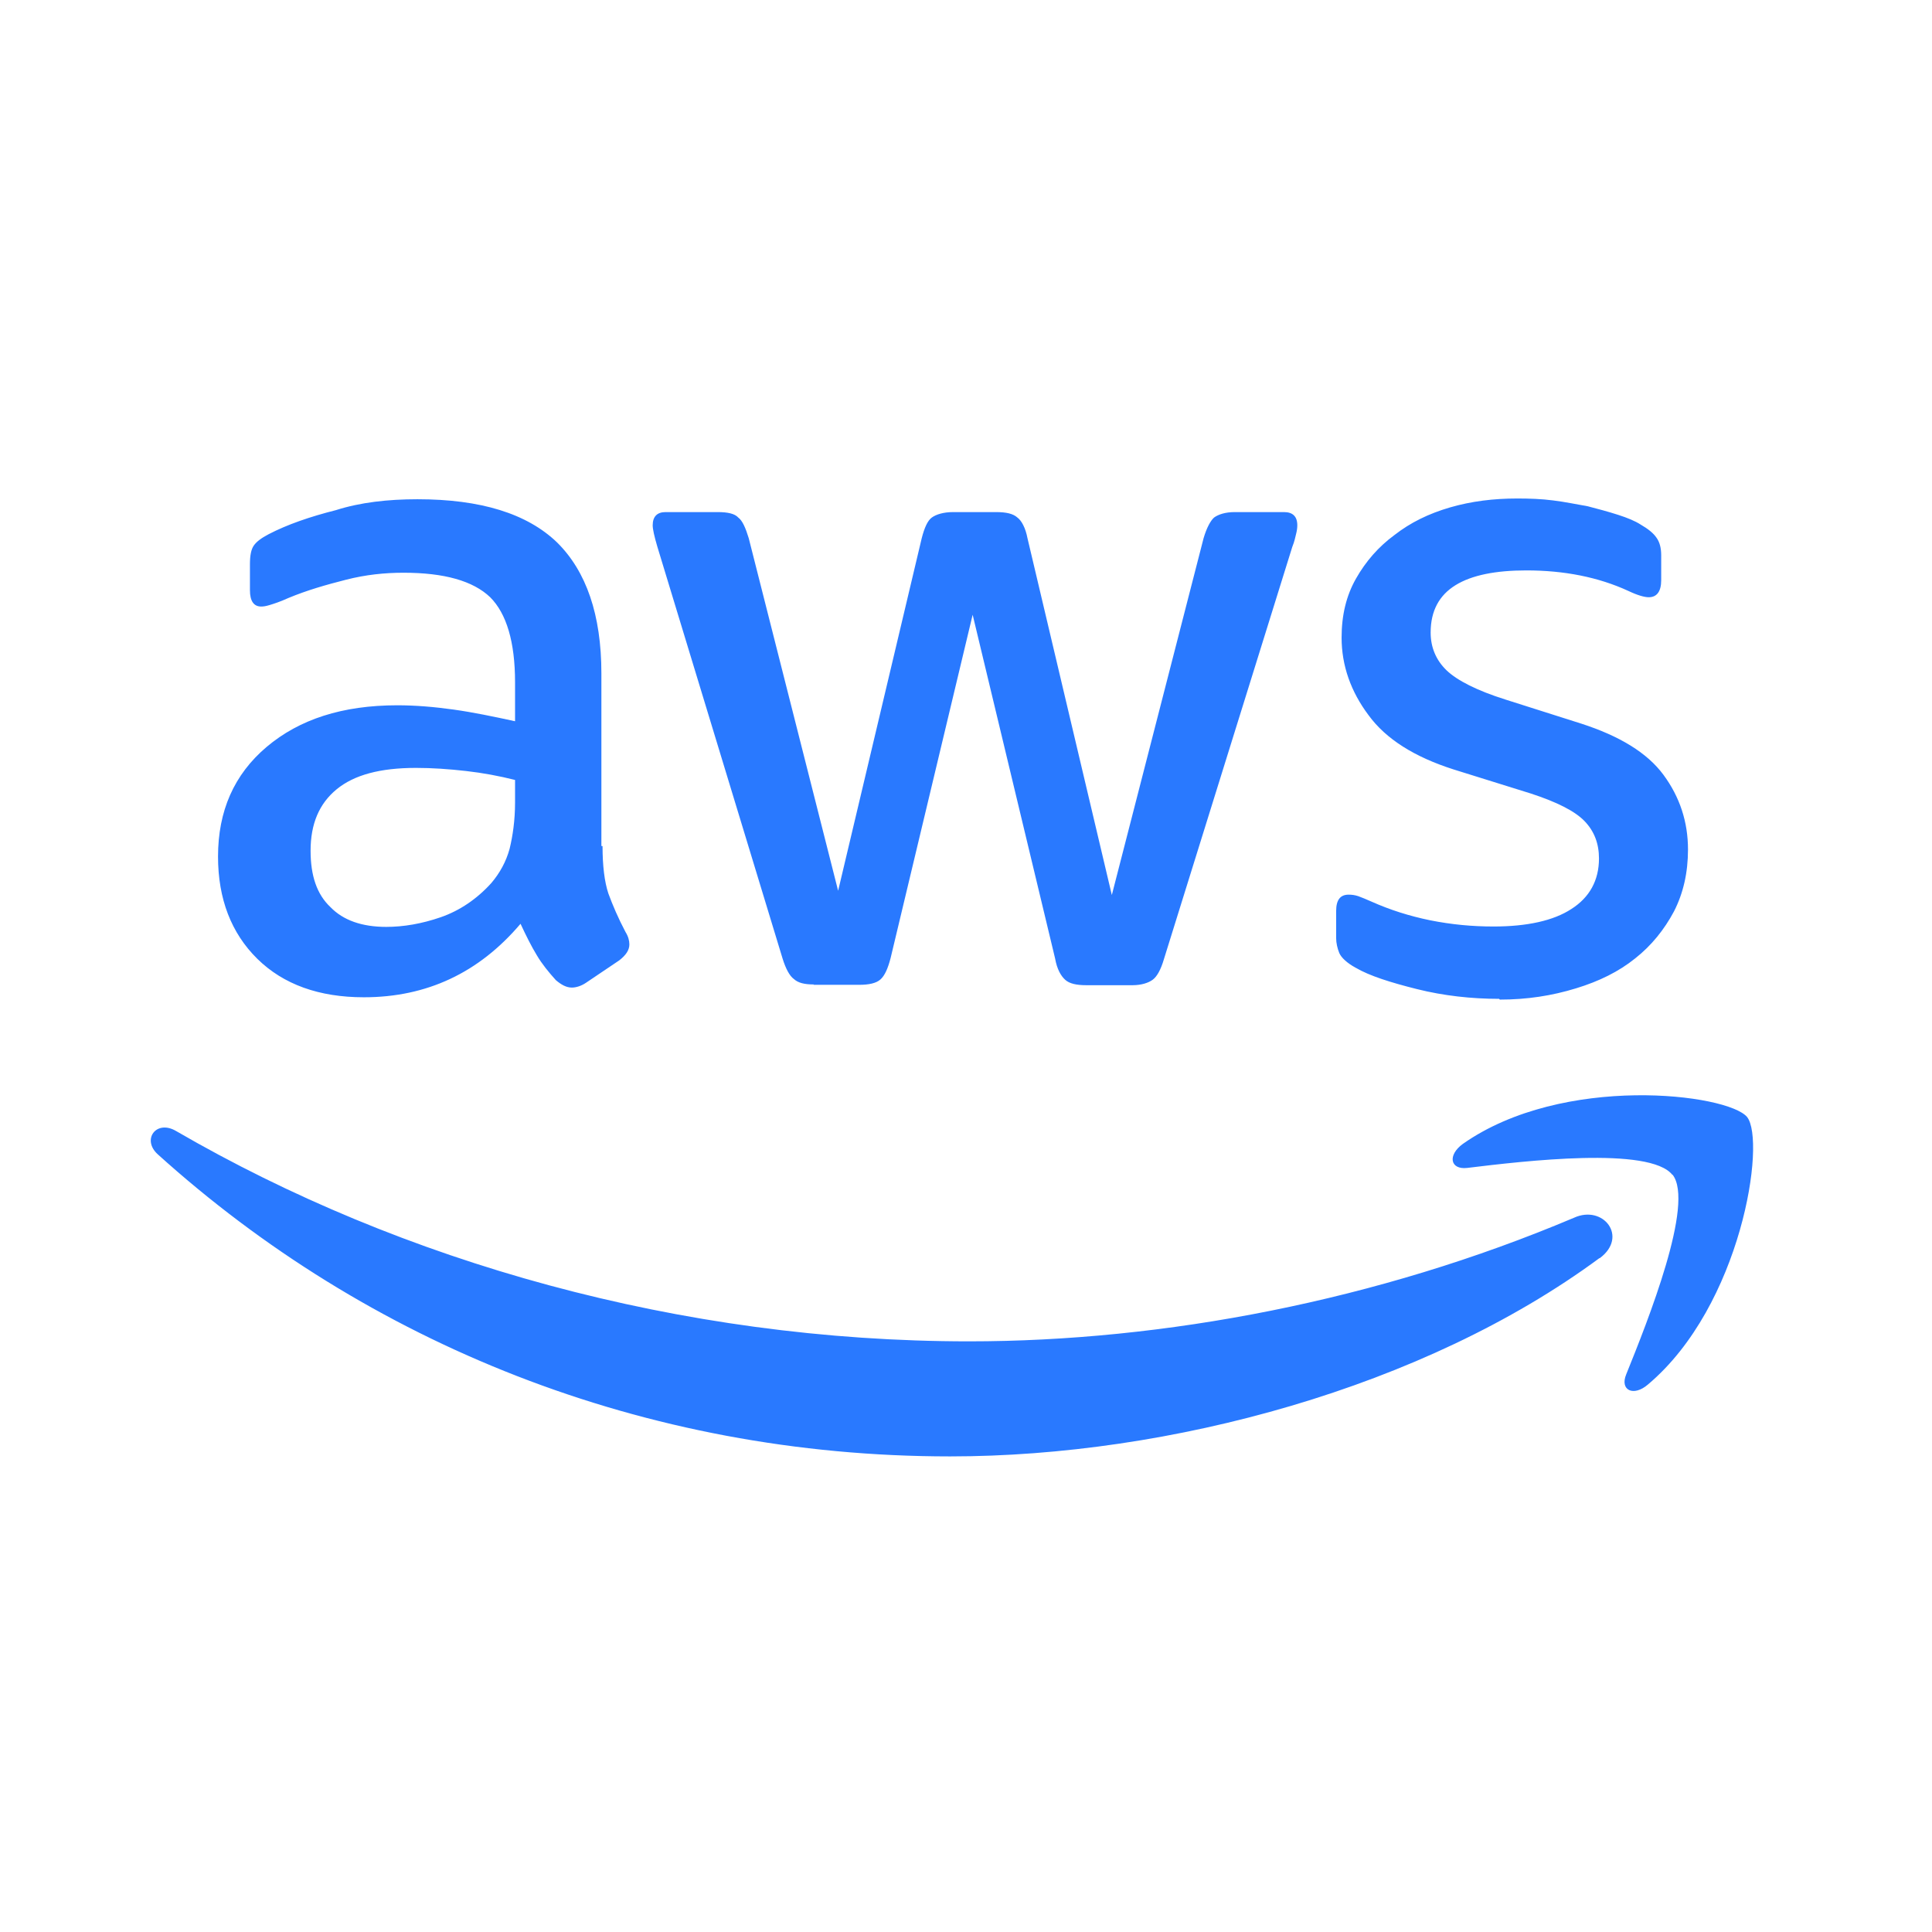 <svg width="54" height="54" viewBox="0 0 54 54" fill="none" xmlns="http://www.w3.org/2000/svg">
<path d="M16.841 23.647C16.841 24.201 16.896 24.647 17.004 24.973C17.124 25.299 17.276 25.657 17.483 26.049C17.558 26.168 17.591 26.288 17.591 26.396C17.591 26.549 17.504 26.69 17.309 26.842L16.374 27.472C16.244 27.559 16.102 27.603 15.983 27.603C15.831 27.603 15.69 27.526 15.537 27.396C15.331 27.168 15.146 26.94 15.005 26.701C14.853 26.451 14.711 26.168 14.549 25.82C13.386 27.19 11.93 27.874 10.169 27.874C8.92 27.874 7.92 27.516 7.192 26.799C6.464 26.081 6.094 25.125 6.094 23.941C6.094 22.669 6.54 21.648 7.453 20.876C8.366 20.105 9.572 19.713 11.104 19.713C11.615 19.713 12.136 19.757 12.68 19.833C13.223 19.909 13.799 20.029 14.396 20.159V19.072C14.396 17.942 14.157 17.149 13.701 16.693C13.223 16.236 12.419 16.008 11.278 16.008C10.756 16.008 10.224 16.062 9.67 16.204C9.115 16.345 8.583 16.497 8.061 16.714C7.822 16.823 7.648 16.877 7.54 16.91C7.431 16.943 7.366 16.953 7.301 16.953C7.094 16.953 6.986 16.801 6.986 16.497V15.769C6.986 15.53 7.018 15.356 7.094 15.248C7.17 15.139 7.301 15.041 7.507 14.932C8.029 14.661 8.659 14.443 9.387 14.259C10.072 14.041 10.843 13.954 11.669 13.954C13.44 13.954 14.733 14.356 15.57 15.161C16.385 15.965 16.809 17.182 16.809 18.823V23.647H16.841ZM10.789 25.907C11.278 25.907 11.789 25.82 12.321 25.636C12.853 25.451 13.332 25.125 13.734 24.68C13.973 24.397 14.146 24.082 14.244 23.723C14.331 23.365 14.396 22.93 14.396 22.43V21.8C13.962 21.691 13.505 21.604 13.027 21.55C12.549 21.496 12.093 21.463 11.626 21.463C10.626 21.463 9.898 21.659 9.409 22.061C8.92 22.463 8.681 23.028 8.681 23.778C8.681 24.473 8.855 24.995 9.235 25.353C9.593 25.723 10.115 25.907 10.8 25.907H10.789ZM22.753 27.516C22.481 27.516 22.307 27.472 22.188 27.363C22.068 27.277 21.959 27.07 21.872 26.788L18.373 15.28C18.287 14.987 18.243 14.791 18.243 14.682C18.243 14.443 18.363 14.313 18.602 14.313H20.058C20.34 14.313 20.536 14.356 20.634 14.465C20.753 14.552 20.84 14.758 20.927 15.041L23.426 24.897L25.763 15.041C25.839 14.748 25.926 14.552 26.045 14.465C26.165 14.378 26.371 14.313 26.643 14.313H27.838C28.121 14.313 28.316 14.356 28.436 14.465C28.555 14.552 28.664 14.758 28.718 15.041L31.076 25.016L33.641 15.041C33.728 14.748 33.836 14.552 33.934 14.465C34.054 14.378 34.249 14.313 34.51 14.313H35.89C36.129 14.313 36.26 14.432 36.26 14.682C36.26 14.758 36.249 14.835 36.227 14.921C36.205 15.008 36.184 15.128 36.118 15.291L32.532 26.809C32.446 27.103 32.337 27.298 32.217 27.385C32.098 27.472 31.902 27.537 31.652 27.537H30.37C30.087 27.537 29.892 27.494 29.772 27.385C29.653 27.277 29.544 27.092 29.49 26.788L27.186 17.182L24.893 26.777C24.817 27.07 24.73 27.266 24.611 27.374C24.491 27.483 24.285 27.526 24.013 27.526H22.731L22.753 27.516ZM41.899 27.918C41.128 27.918 40.345 27.831 39.606 27.646C38.868 27.461 38.281 27.277 37.89 27.048C37.651 26.918 37.488 26.766 37.433 26.636C37.379 26.505 37.346 26.353 37.346 26.223V25.462C37.346 25.147 37.466 25.006 37.694 25.006C37.781 25.006 37.868 25.016 37.966 25.049C38.053 25.082 38.194 25.136 38.335 25.201C38.846 25.429 39.389 25.603 39.976 25.723C40.574 25.842 41.15 25.896 41.747 25.896C42.682 25.896 43.421 25.733 43.92 25.407C44.431 25.082 44.692 24.603 44.692 23.995C44.692 23.582 44.562 23.234 44.29 22.952C44.018 22.669 43.518 22.419 42.79 22.18L40.628 21.506C39.541 21.159 38.737 20.659 38.248 19.985C37.759 19.333 37.498 18.605 37.498 17.823C37.498 17.192 37.629 16.649 37.901 16.171C38.172 15.693 38.531 15.28 38.976 14.954C39.422 14.606 39.932 14.356 40.53 14.182C41.128 14.009 41.747 13.933 42.41 13.933C42.736 13.933 43.084 13.944 43.41 13.987C43.758 14.03 44.062 14.096 44.377 14.15C44.67 14.226 44.953 14.302 45.224 14.389C45.496 14.476 45.703 14.563 45.855 14.661C46.061 14.78 46.213 14.9 46.3 15.03C46.387 15.15 46.431 15.313 46.431 15.519V16.215C46.431 16.53 46.311 16.693 46.083 16.693C45.963 16.693 45.768 16.638 45.518 16.519C44.67 16.128 43.714 15.943 42.66 15.943C41.812 15.943 41.139 16.073 40.682 16.356C40.226 16.638 39.987 17.073 39.987 17.681C39.987 18.095 40.139 18.453 40.432 18.736C40.726 19.018 41.28 19.301 42.073 19.551L44.192 20.224C45.268 20.572 46.039 21.039 46.496 21.659C46.952 22.278 47.18 22.974 47.18 23.745C47.18 24.386 47.05 24.962 46.789 25.473C46.517 25.983 46.159 26.429 45.703 26.788C45.246 27.157 44.692 27.429 44.051 27.624C43.377 27.831 42.682 27.939 41.921 27.939L41.899 27.918Z" fill="#2979FF"/>
<path d="M44.703 35.166C39.802 38.784 32.685 40.707 26.556 40.707C17.972 40.707 10.246 37.534 4.41 32.264C3.954 31.851 4.367 31.286 4.921 31.612C11.234 35.274 19.026 37.491 27.088 37.491C32.522 37.491 38.498 36.361 43.997 34.035C44.812 33.666 45.518 34.568 44.714 35.166H44.703ZM46.746 32.84C46.116 32.036 42.606 32.449 41.008 32.644C40.53 32.699 40.454 32.286 40.889 31.971C43.692 30.004 48.289 30.569 48.832 31.221C49.365 31.895 48.68 36.491 46.061 38.697C45.659 39.045 45.268 38.86 45.453 38.414C46.05 36.937 47.376 33.622 46.746 32.829V32.84Z" fill="#2979FF"/>
</svg>
